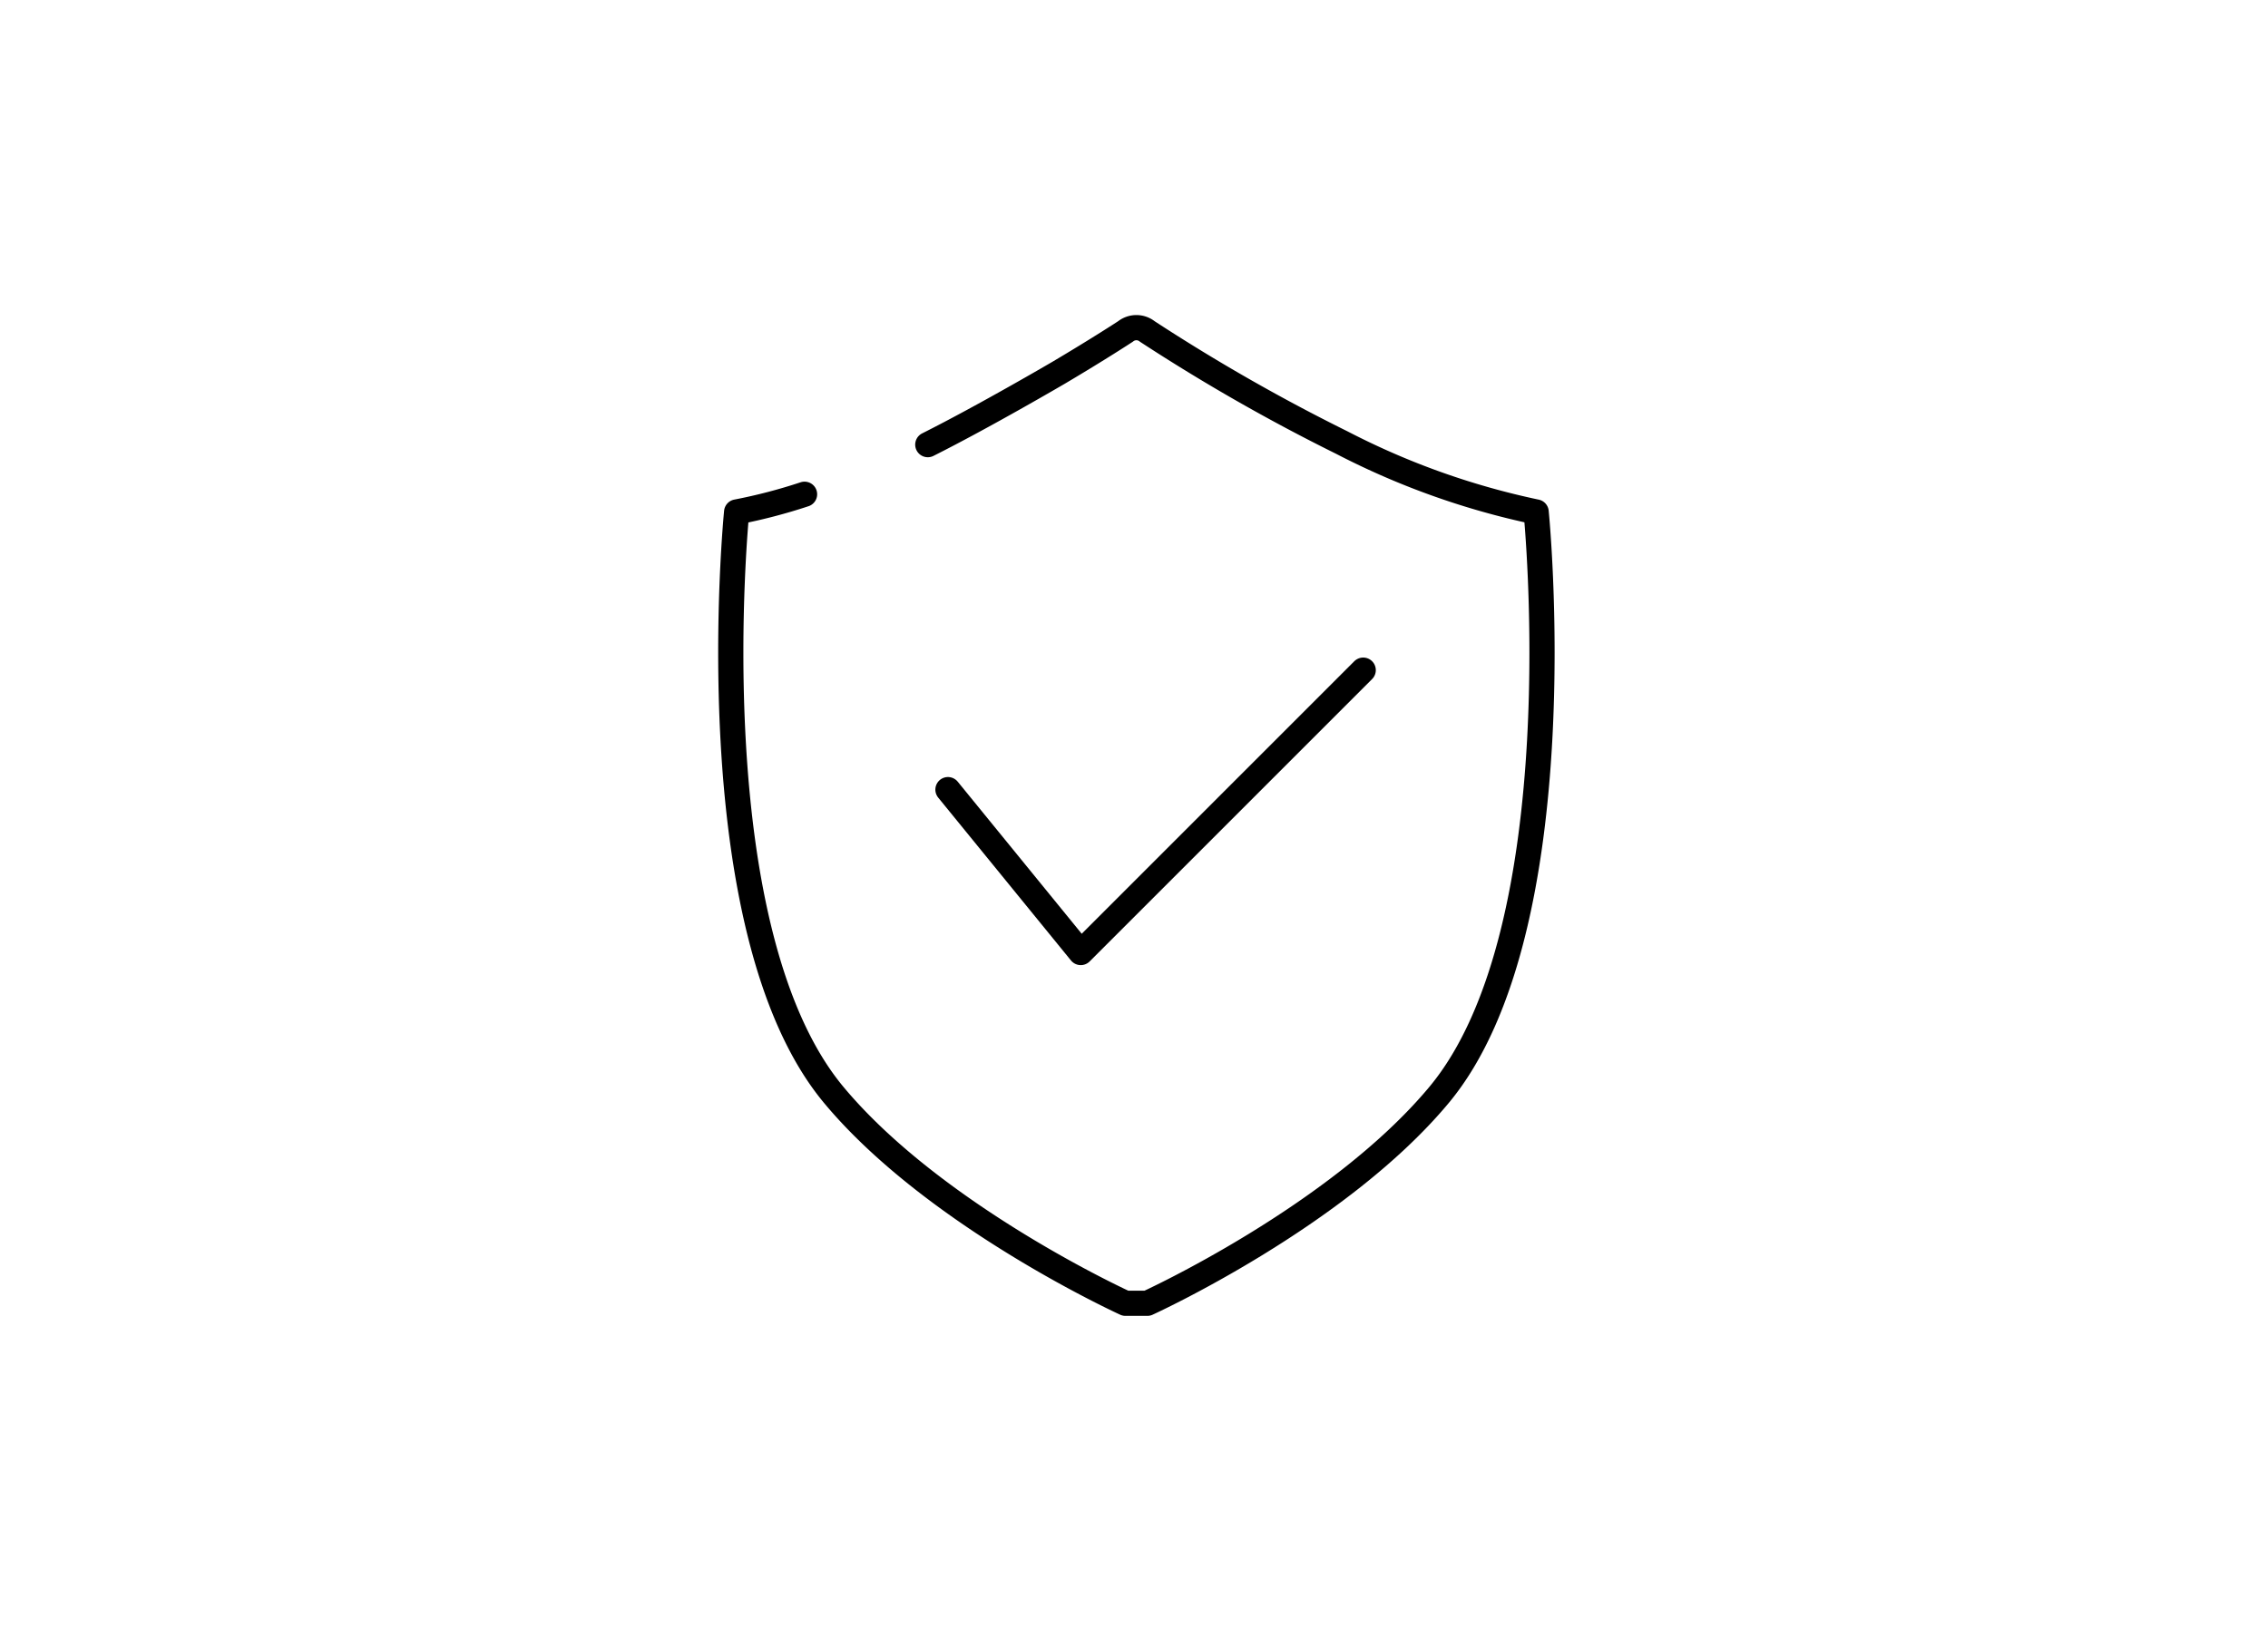 <svg xmlns="http://www.w3.org/2000/svg" width="180" height="130" viewBox="0 0 180 130">
  <g id="Group_6072" data-name="Group 6072" transform="translate(-324 -2532)">
    <g id="icon_143" data-name="icon 143" transform="translate(-261.559 1739.001)">
      <path id="Path_264" data-name="Path 264" d="M649.412,832.235a43.05,43.05,0,0,1-5.389,1.406s-3.306,33.062,7.714,46.287c8.044,9.652,23.143,16.53,23.143,16.53h1.739s15.1-6.878,23.143-16.53c11.021-13.225,7.714-46.287,7.714-46.287a60.624,60.624,0,0,1-15.429-5.51,149.1,149.1,0,0,1-15.429-8.816,1.391,1.391,0,0,0-1.739,0s-2.071,1.361-5.314,3.281c0,0-5.893,3.454-10.371,5.7" transform="translate(0 0)" fill="none" stroke="#000" stroke-linecap="round" stroke-linejoin="round" stroke-width="2"/>
      <path id="Path_265" data-name="Path 265" d="M655.573,847.446l10.54,12.932,22.417-22.417" transform="translate(5.22 8.237)" fill="none" stroke="#000" stroke-linecap="round" stroke-linejoin="round" stroke-width="2"/>
    </g>
    <rect id="Rectangle_4464" data-name="Rectangle 4464" width="180" height="130" transform="translate(324 2532)" fill="none"/>
  </g>
</svg>
